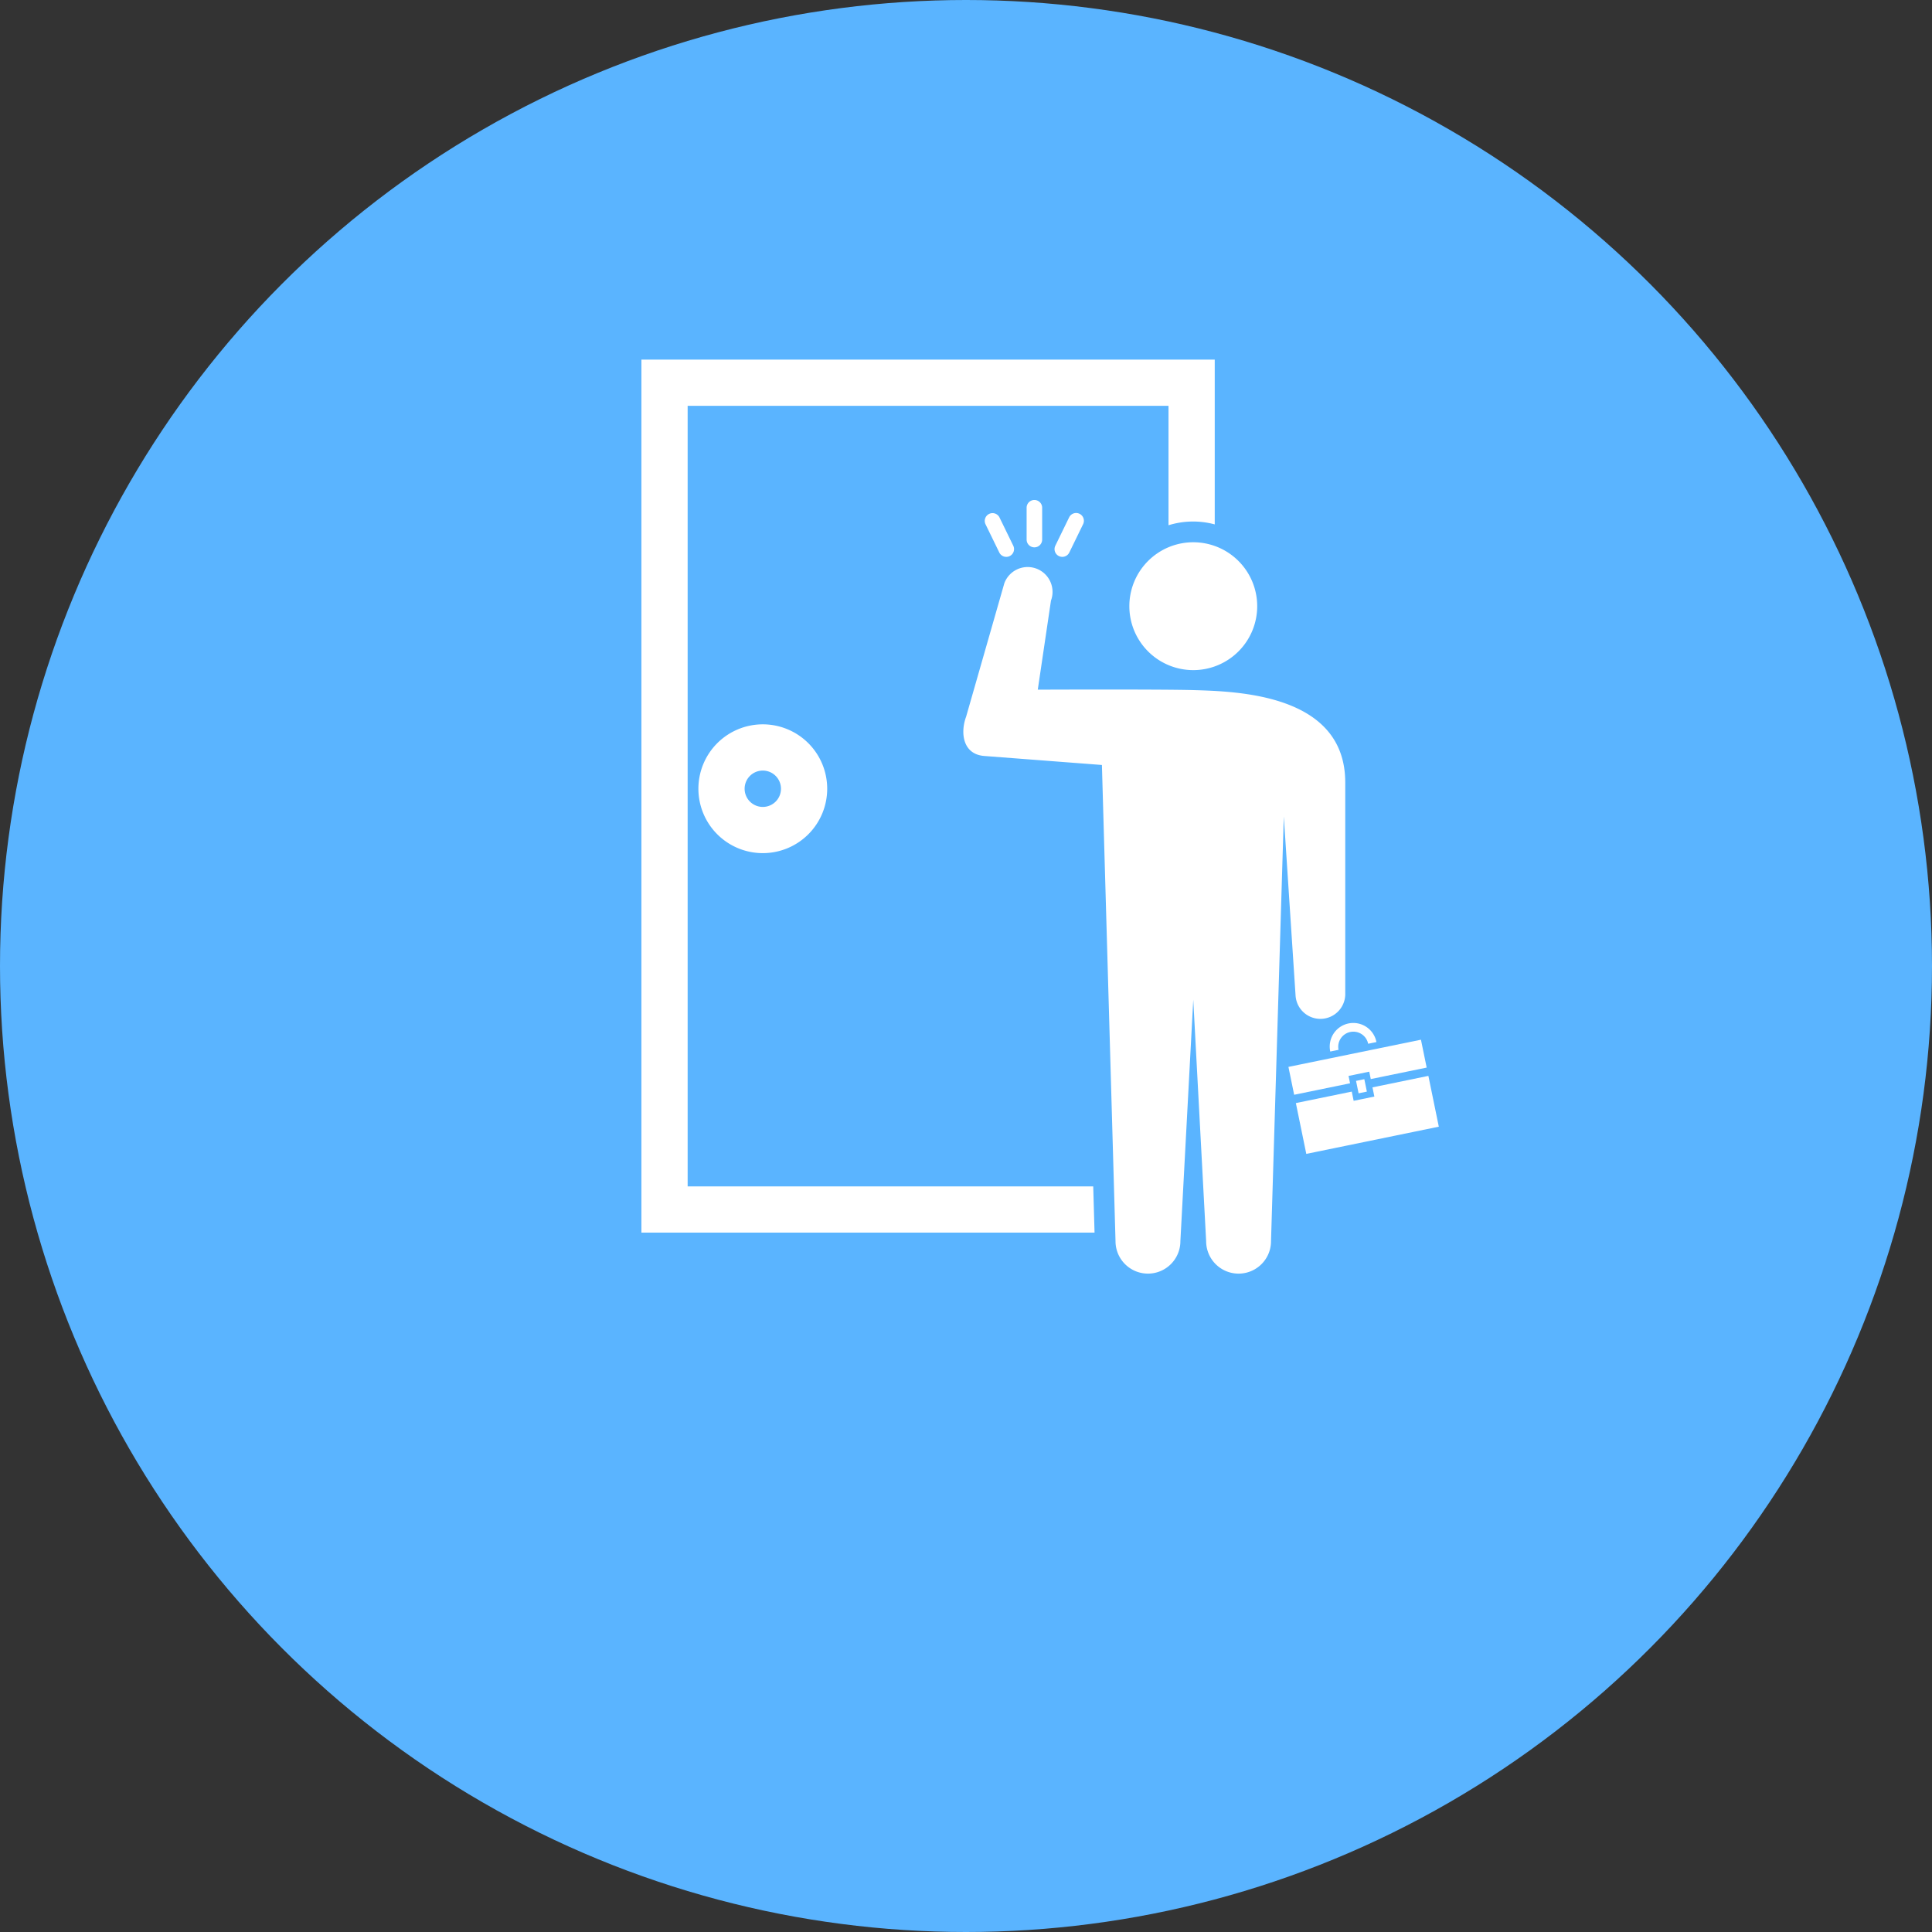 <svg xmlns="http://www.w3.org/2000/svg" width="300" height="300" viewBox="0 0 300 300">
  <rect x="0" y="0" width="300" height="300" fill="#333333" stroke="none"/>
  <g id="グループ_6899" data-name="グループ 6899" transform="translate(-384 -3351)">
    <circle id="楕円形_83" data-name="楕円形 83" cx="150" cy="150" r="150" transform="translate(384 3351)" fill="#5ab4ff"/>
    <g id="アートワーク_49" data-name="アートワーク 49" transform="translate(545.508 3477.801)">
      <g id="グループ_6461" data-name="グループ 6461" transform="translate(-61.91 -70.964)">
        <path id="パス_666" data-name="パス 666" d="M5.5,45.2a10,10,0,1,1,10,10A10,10,0,0,1,5.5,45.2Zm7.178,0v0A2.822,2.822,0,1,0,15.5,42.381,2.822,2.822,0,0,0,12.677,45.2Z" transform="translate(3.349 21.437)" fill="#fff"/>
        <g id="グループ_6460" data-name="グループ 6460" transform="translate(100.469 103.047)">
          <path id="パス_14038" data-name="パス 14038" d="M71.384,65.746a2.347,2.347,0,0,0-3.59,2.433l-1.286.264a3.66,3.66,0,1,1,7.17-1.472l-1.287.264A2.334,2.334,0,0,0,71.384,65.746Z" transform="translate(-60.013 -64.045)" fill="#fff"/>
          <path id="パス_14039" data-name="パス 14039" d="M72.134,73l3.215-.66-.293-1.428,8.681-1.783,1.62,7.889L64.78,81.242l-1.62-7.889,8.681-1.783Z" transform="translate(-62.006 -60.951)" fill="#fff"/>
          <path id="パス_14040" data-name="パス 14040" d="M83.02,65.637l.889,4.329-8.681,1.783L74.993,70.6l-3.215.66.235,1.144-8.681,1.783-.889-4.329Z" transform="translate(-62.443 -63.076)" fill="#fff"/>
          <rect id="長方形_1891" data-name="長方形 1891" width="1.313" height="1.969" transform="translate(10.498 8.955) rotate(-11.608)" fill="#fff"/>
        </g>
        <path id="パス_14041" data-name="パス 14041" d="M66.944,27.555a9.927,9.927,0,1,1-9.926-9.926A9.927,9.927,0,0,1,66.944,27.555Z" transform="translate(28.676 10.736)" fill="#fff"/>
        <path id="パス_14042" data-name="パス 14042" d="M66.773,39.129c-5.108-.145-24.144-.068-24.144-.068l2.048-13.829a3.863,3.863,0,0,0-7.24-2.7L31.5,43.262c-.911,2.452-.549,5.81,2.788,6.093l18.3,1.4L54.7,124.7a5.036,5.036,0,0,0,10.072,0l2-37.492,2,37.492a5.037,5.037,0,0,0,10.074,0l1.985-65.96,1.825,27.79a3.863,3.863,0,0,0,7.717-.368V53.477C90.372,39.8,73.819,39.33,66.773,39.129Z" transform="translate(18.919 12.193)" fill="#fff"/>
        <path id="パス_14043" data-name="パス 14043" d="M38.383,20.891a1.207,1.207,0,0,1-1.207-1.207V14.777a1.207,1.207,0,1,1,2.413,0v4.907A1.207,1.207,0,0,1,38.383,20.891Z" transform="translate(22.639 8.264)" fill="#fff"/>
        <path id="パス_14044" data-name="パス 14044" d="M41.076,21.622a1.206,1.206,0,0,1-1.083-1.734l2.15-4.412a1.207,1.207,0,0,1,2.171,1.055l-2.151,4.413A1.208,1.208,0,0,1,41.076,21.622Z" transform="translate(24.28 9.011)" fill="#fff"/>
        <path id="パス_14045" data-name="パス 14045" d="M36.484,21.622a1.208,1.208,0,0,1-1.086-.677l-2.15-4.413a1.207,1.207,0,0,1,2.17-1.055l2.15,4.412a1.206,1.206,0,0,1-.557,1.612A1.189,1.189,0,0,1,36.484,21.622Z" transform="translate(20.173 9.011)" fill="#fff"/>
        <path id="パス_14046" data-name="パス 14046" d="M70.158,128.386H7.179V7.179H81.847V25.723a12.9,12.9,0,0,1,7.179-.132V0H0V135.565H70.363Z" fill="#fff"/>
      </g>
    </g>
  </g>
</svg>
